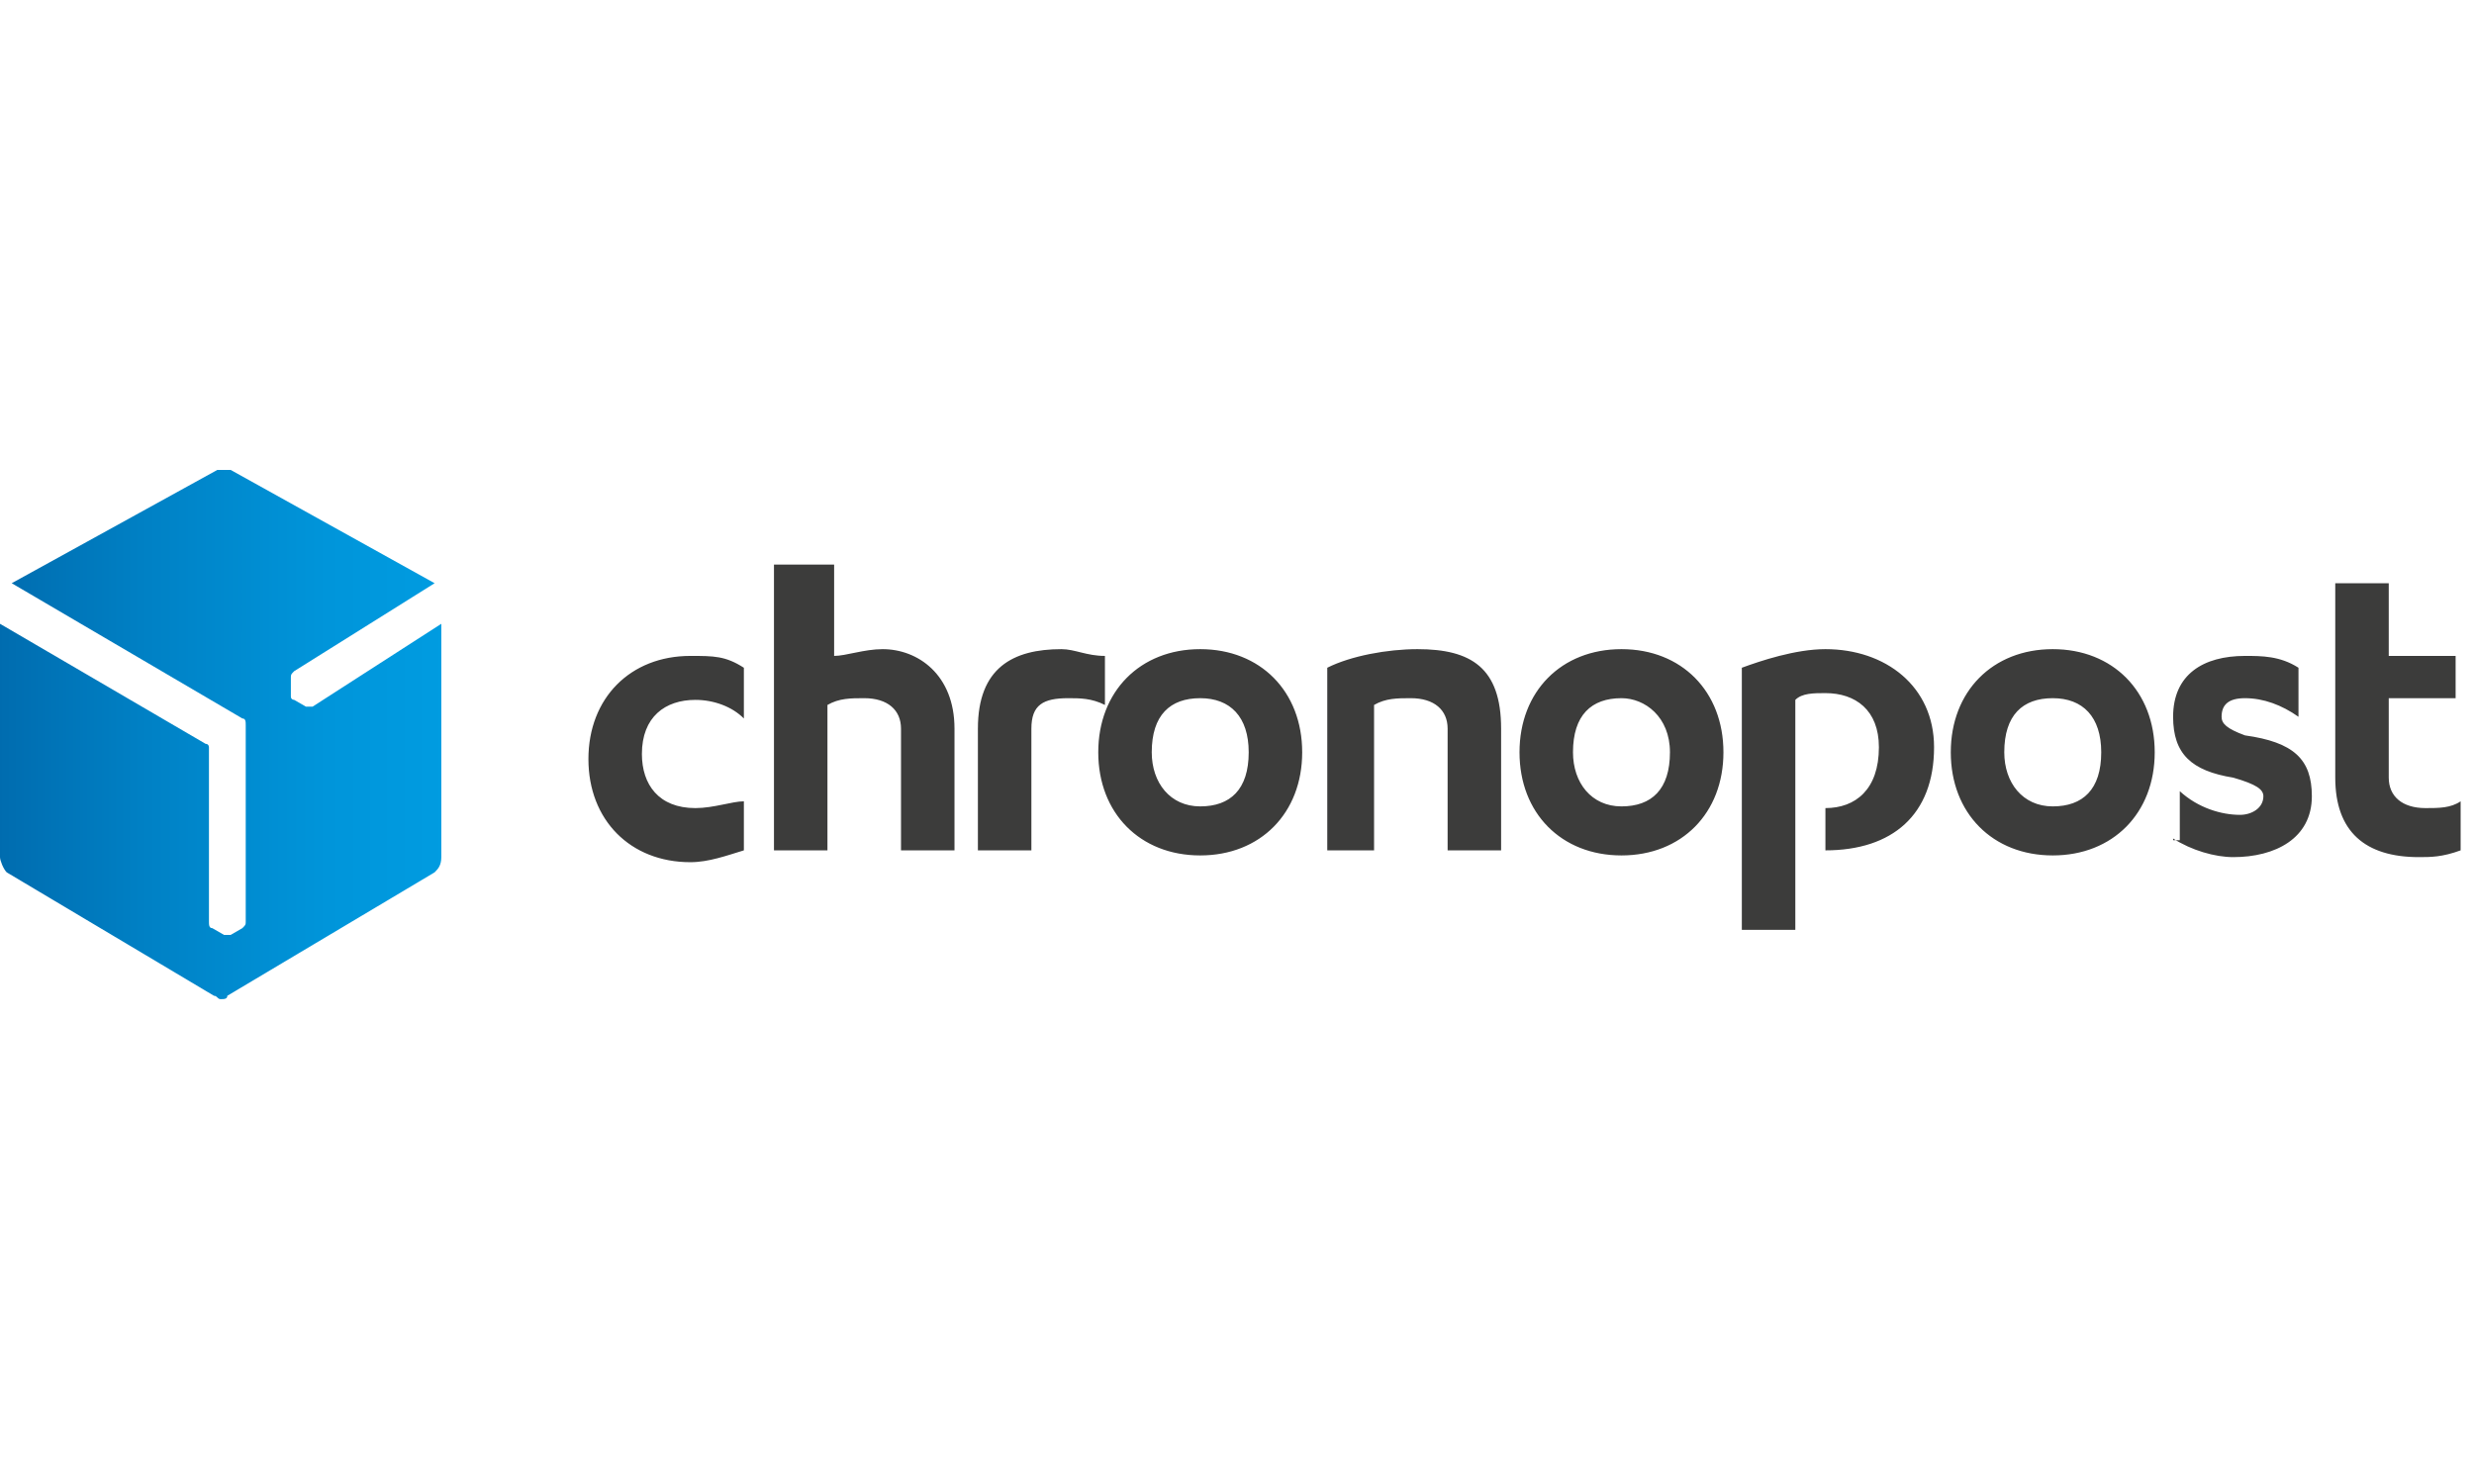 <?xml version="1.0" encoding="UTF-8"?>
<svg width="200px" height="120px" viewBox="0 0 200 120" version="1.1" xmlns="http://www.w3.org/2000/svg" xmlns:xlink="http://www.w3.org/1999/xlink">
    <!-- Generator: Sketch 57.1 (83088) - https://sketch.com -->
    <title>State/05 Carriers/24 Chronopost</title>
    <desc>Created with Sketch.</desc>
    <defs>
        <linearGradient x1="-0.352%" y1="50.053%" x2="101.362%" y2="50.053%" id="linearGradient-1">
            <stop stop-color="#006CAF" offset="0%"></stop>
            <stop stop-color="#0081C5" offset="33.24%"></stop>
            <stop stop-color="#0095DA" offset="73.26%"></stop>
            <stop stop-color="#009CE1" offset="100%"></stop>
        </linearGradient>
    </defs>
    <g id="State/05-Carriers/24-Chronopost" stroke="none" stroke-width="1" fill="none" fill-rule="evenodd">
        <g id="chronopost" transform="translate(0, 22)">
            <rect id="Carrier-rectangle" x="0" y="0.375" width="200" height="75"></rect>
            <path d="M25.27,35.141 C25,35.141 25,35.141 24.73,35.141 L23.784,34.594 C23.784,34.594 23.514,34.594 23.514,34.32 L23.514,34.32 L23.514,34.047 L23.514,32.816 C23.514,32.543 23.514,32.543 23.784,32.27 L35.135,25.16 L18.649,16 C18.378,16 18.378,16 18.108,16 C17.838,16 17.568,16 17.568,16 L0.946,25.16 L19.595,36.098 C19.865,36.098 19.865,36.371 19.865,36.645 L19.865,52.504 C19.865,52.777 19.865,52.777 19.595,53.051 L18.649,53.598 L18.378,53.598 L18.378,53.598 L18.108,53.598 L17.162,53.051 C16.892,53.051 16.892,52.777 16.892,52.504 L16.892,38.422 C16.892,38.422 16.892,38.148 16.622,38.148 L0,28.441 L0,47.309 C0,47.582 0.27,48.266 0.541,48.539 L17.297,58.52 C17.568,58.52 17.568,58.793 17.838,58.793 C18.108,58.793 18.378,58.793 18.378,58.52 L35.135,48.539 C35.405,48.266 35.676,47.992 35.676,47.309 L35.676,28.441 L25.27,35.141" id="Shape" fill="url(#linearGradient-1)" fill-rule="nonzero"></path>
            <path d="M145.135,53.188 L140.811,53.188 L140.811,31.996 C142.297,31.449 145.135,30.492 147.568,30.492 C152.432,30.492 156.351,33.5 156.351,38.422 C156.351,43.891 152.973,46.762 147.568,46.762 L147.568,46.762 L147.568,43.344 C150,43.344 151.892,41.84 151.892,38.422 C151.892,35.414 150,34.047 147.568,34.047 C146.622,34.047 145.676,34.047 145.135,34.594 L145.135,53.188 Z M196.081,43.344 C194.189,43.344 193.108,42.387 193.108,40.883 L193.108,34.457 L198.514,34.457 L198.514,31.039 L193.108,31.039 L193.108,25.16 L188.784,25.16 L188.784,40.883 C188.784,45.258 191.216,47.309 195.541,47.309 C196.486,47.309 197.432,47.309 198.919,46.762 L198.919,42.797 C198.108,43.344 197.162,43.344 196.081,43.344 L196.081,43.344 Z M60.135,31.996 C58.649,31.039 57.703,31.039 55.811,31.039 C50.946,31.039 47.568,34.457 47.568,39.379 C47.568,44.301 50.946,47.719 55.811,47.719 C57.297,47.719 58.784,47.172 60.135,46.762 L60.135,42.797 C59.189,42.797 57.703,43.344 56.216,43.344 C53.243,43.344 51.892,41.43 51.892,38.969 C51.892,35.961 53.784,34.594 56.216,34.594 C57.703,34.594 59.189,35.141 60.135,36.098 L60.135,31.996 Z M62.568,46.762 L66.892,46.762 L66.892,35.004 C67.838,34.457 68.784,34.457 69.865,34.457 C71.757,34.457 72.838,35.414 72.838,36.918 L72.838,46.762 L77.162,46.762 L77.162,36.918 C77.162,32.543 74.189,30.492 71.351,30.492 C69.865,30.492 68.378,31.039 67.432,31.039 L67.432,23.656 L62.568,23.656 L62.568,46.762 L62.568,46.762 Z M88.784,38.832 C88.784,43.754 92.162,47.172 97.027,47.172 C101.892,47.172 105.27,43.754 105.27,38.832 C105.27,33.91 101.892,30.492 97.027,30.492 C92.162,30.492 88.784,33.91 88.784,38.832 L88.784,38.832 Z M100.946,38.832 C100.946,41.84 99.459,43.207 97.027,43.207 C94.595,43.207 93.108,41.293 93.108,38.832 C93.108,35.824 94.595,34.457 97.027,34.457 C99.459,34.457 100.946,35.961 100.946,38.832 L100.946,38.832 Z M106.757,46.762 L111.081,46.762 L111.081,35.004 C112.027,34.457 112.973,34.457 114.054,34.457 C115.946,34.457 117.027,35.414 117.027,36.918 L117.027,46.762 L121.351,46.762 L121.351,36.918 C121.351,31.996 118.919,30.492 114.595,30.492 C112.162,30.492 109.189,31.039 107.297,31.996 L107.297,46.762 L106.757,46.762 Z M122.838,38.832 C122.838,43.754 126.216,47.172 131.081,47.172 C135.946,47.172 139.324,43.754 139.324,38.832 C139.324,33.91 135.946,30.492 131.081,30.492 C126.216,30.492 122.838,33.91 122.838,38.832 L122.838,38.832 Z M135,38.832 C135,41.84 133.514,43.207 131.081,43.207 C128.649,43.207 127.162,41.293 127.162,38.832 C127.162,35.824 128.649,34.457 131.081,34.457 C132.973,34.457 135,35.961 135,38.832 L135,38.832 Z M85.811,30.492 C81.892,30.492 79.054,31.996 79.054,36.918 L79.054,46.762 L83.378,46.762 L83.378,36.918 C83.378,35.004 84.324,34.457 86.351,34.457 C87.297,34.457 88.243,34.457 89.324,35.004 L89.324,31.039 C87.838,31.039 86.892,30.492 85.811,30.492 L85.811,30.492 Z M175.676,45.805 C177.162,46.762 179.054,47.309 180.541,47.309 C183.919,47.309 186.892,45.805 186.892,42.387 C186.892,39.379 185.405,38.012 181.486,37.465 C180,36.918 179.595,36.508 179.595,35.961 C179.595,35.004 180.135,34.457 181.486,34.457 C182.973,34.457 184.459,35.004 185.811,35.961 L185.811,31.996 C184.324,31.039 182.838,31.039 181.486,31.039 C178.108,31.039 175.676,32.543 175.676,35.961 C175.676,38.969 177.162,40.336 180.541,40.883 C182.432,41.43 182.973,41.84 182.973,42.387 C182.973,43.344 182.027,43.891 181.081,43.891 C179.595,43.891 177.703,43.344 176.216,41.977 L176.216,45.941 L175.676,45.941 L175.676,45.805 Z M157.703,38.832 C157.703,43.754 161.081,47.172 165.946,47.172 C170.811,47.172 174.189,43.754 174.189,38.832 C174.189,33.91 170.811,30.492 165.946,30.492 C161.081,30.492 157.703,33.91 157.703,38.832 L157.703,38.832 Z M169.865,38.832 C169.865,41.84 168.378,43.207 165.946,43.207 C163.514,43.207 162.027,41.293 162.027,38.832 C162.027,35.824 163.514,34.457 165.946,34.457 C168.378,34.457 169.865,35.961 169.865,38.832 L169.865,38.832 Z" id="Shape" fill="#3C3C3B" fill-rule="nonzero"></path>
        </g>
    </g>
</svg>